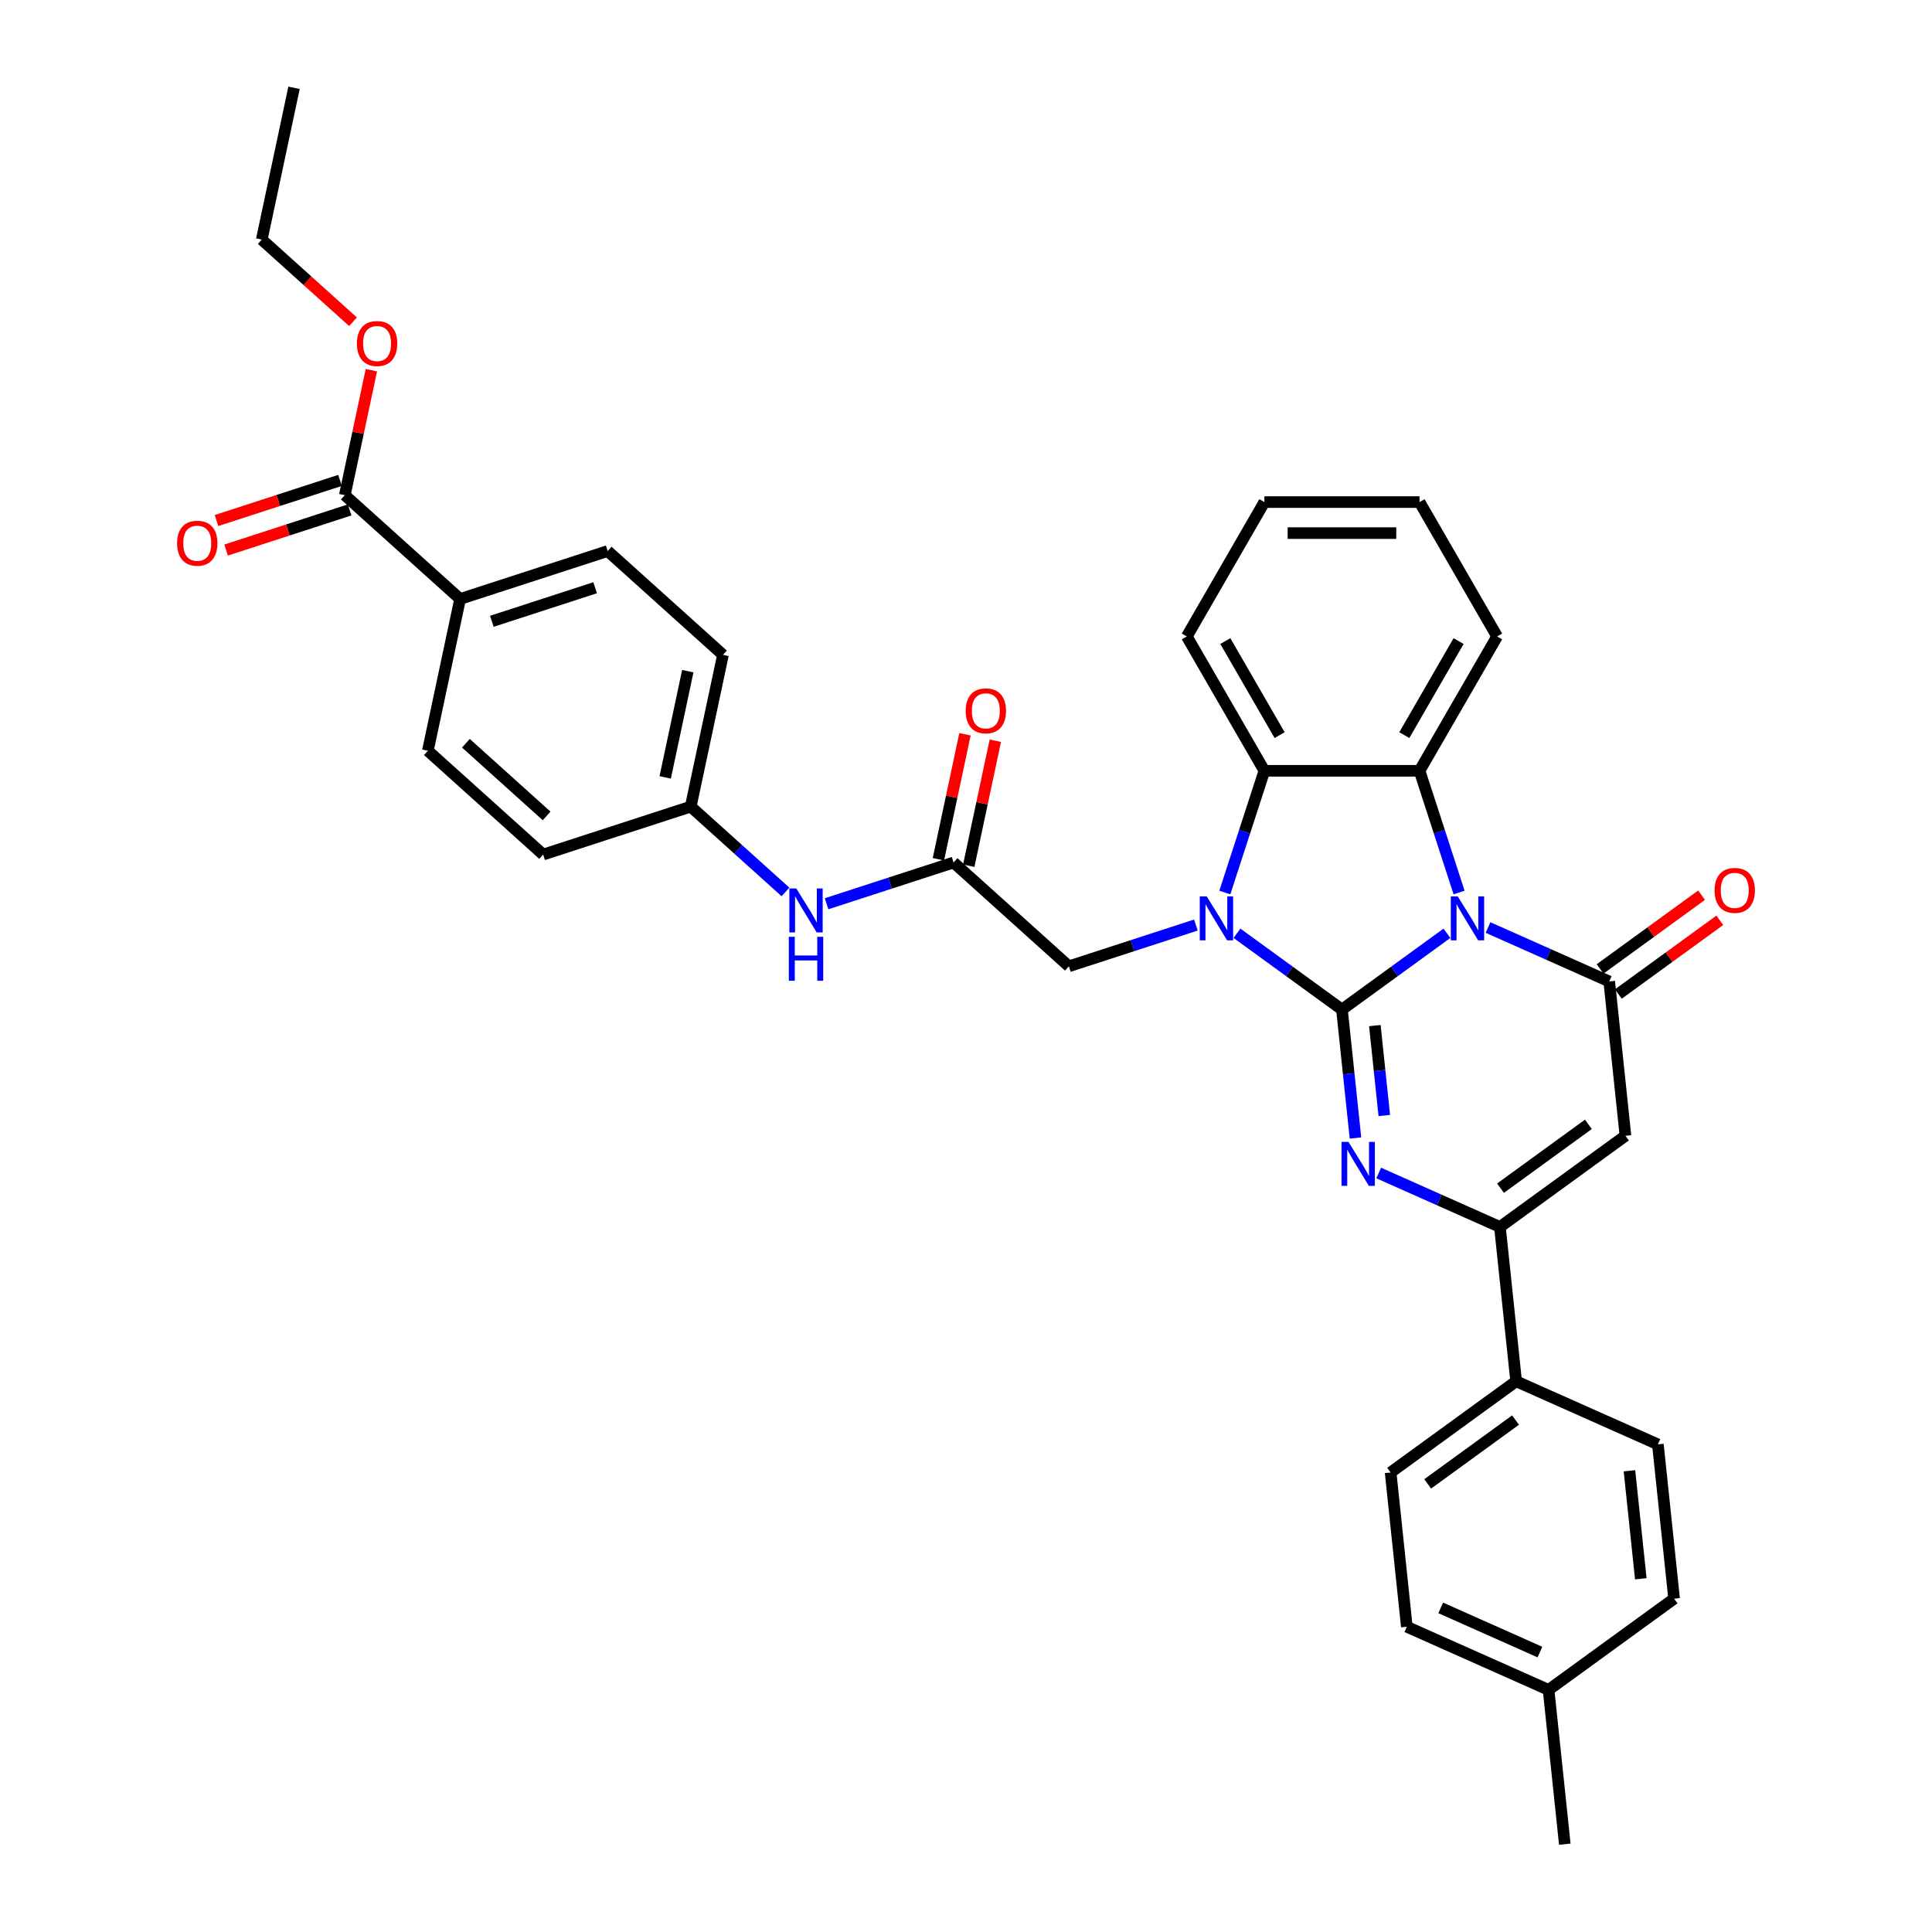 <?xml version='1.0' encoding='iso-8859-1'?>
<svg version='1.1' baseProfile='full'
              xmlns='http://www.w3.org/2000/svg'
                      xmlns:rdkit='http://www.rdkit.org/xml'
                      xmlns:xlink='http://www.w3.org/1999/xlink'
                  xml:space='preserve'
width='1000px' height='1000px' viewBox='0 0 1000 1000'>
<!-- END OF HEADER -->
<rect style='opacity:1.0;fill:#FFFFFF;stroke:none' width='1000' height='1000' x='0' y='0'> </rect>
<path class='bond-0' d='M 694.597,522.546 L 721.766,502.806' style='fill:none;fill-rule:evenodd;stroke:#000000;stroke-width:6px;stroke-linecap:butt;stroke-linejoin:miter;stroke-opacity:1' />
<path class='bond-0' d='M 721.766,502.806 L 748.935,483.067' style='fill:none;fill-rule:evenodd;stroke:#0000FF;stroke-width:6px;stroke-linecap:butt;stroke-linejoin:miter;stroke-opacity:1' />
<path class='bond-1' d='M 694.597,522.546 L 667.429,502.806' style='fill:none;fill-rule:evenodd;stroke:#000000;stroke-width:6px;stroke-linecap:butt;stroke-linejoin:miter;stroke-opacity:1' />
<path class='bond-1' d='M 667.429,502.806 L 640.26,483.067' style='fill:none;fill-rule:evenodd;stroke:#0000FF;stroke-width:6px;stroke-linecap:butt;stroke-linejoin:miter;stroke-opacity:1' />
<path class='bond-2' d='M 694.597,522.546 L 698.092,555.79' style='fill:none;fill-rule:evenodd;stroke:#000000;stroke-width:6px;stroke-linecap:butt;stroke-linejoin:miter;stroke-opacity:1' />
<path class='bond-2' d='M 698.092,555.79 L 701.586,589.034' style='fill:none;fill-rule:evenodd;stroke:#0000FF;stroke-width:6px;stroke-linecap:butt;stroke-linejoin:miter;stroke-opacity:1' />
<path class='bond-2' d='M 711.619,530.84 L 714.065,554.111' style='fill:none;fill-rule:evenodd;stroke:#000000;stroke-width:6px;stroke-linecap:butt;stroke-linejoin:miter;stroke-opacity:1' />
<path class='bond-2' d='M 714.065,554.111 L 716.511,577.382' style='fill:none;fill-rule:evenodd;stroke:#0000FF;stroke-width:6px;stroke-linecap:butt;stroke-linejoin:miter;stroke-opacity:1' />
<path class='bond-3' d='M 770.2,480.076 L 801.566,494.041' style='fill:none;fill-rule:evenodd;stroke:#0000FF;stroke-width:6px;stroke-linecap:butt;stroke-linejoin:miter;stroke-opacity:1' />
<path class='bond-3' d='M 801.566,494.041 L 832.932,508.006' style='fill:none;fill-rule:evenodd;stroke:#000000;stroke-width:6px;stroke-linecap:butt;stroke-linejoin:miter;stroke-opacity:1' />
<path class='bond-5' d='M 755.22,461.963 L 744.986,430.464' style='fill:none;fill-rule:evenodd;stroke:#0000FF;stroke-width:6px;stroke-linecap:butt;stroke-linejoin:miter;stroke-opacity:1' />
<path class='bond-5' d='M 744.986,430.464 L 734.751,398.966' style='fill:none;fill-rule:evenodd;stroke:#000000;stroke-width:6px;stroke-linecap:butt;stroke-linejoin:miter;stroke-opacity:1' />
<path class='bond-7' d='M 633.975,461.963 L 644.209,430.464' style='fill:none;fill-rule:evenodd;stroke:#0000FF;stroke-width:6px;stroke-linecap:butt;stroke-linejoin:miter;stroke-opacity:1' />
<path class='bond-7' d='M 644.209,430.464 L 654.444,398.966' style='fill:none;fill-rule:evenodd;stroke:#000000;stroke-width:6px;stroke-linecap:butt;stroke-linejoin:miter;stroke-opacity:1' />
<path class='bond-8' d='M 618.995,478.797 L 586.123,489.478' style='fill:none;fill-rule:evenodd;stroke:#0000FF;stroke-width:6px;stroke-linecap:butt;stroke-linejoin:miter;stroke-opacity:1' />
<path class='bond-8' d='M 586.123,489.478 L 553.251,500.159' style='fill:none;fill-rule:evenodd;stroke:#000000;stroke-width:6px;stroke-linecap:butt;stroke-linejoin:miter;stroke-opacity:1' />
<path class='bond-6' d='M 713.625,607.147 L 744.99,621.112' style='fill:none;fill-rule:evenodd;stroke:#0000FF;stroke-width:6px;stroke-linecap:butt;stroke-linejoin:miter;stroke-opacity:1' />
<path class='bond-6' d='M 744.99,621.112 L 776.356,635.077' style='fill:none;fill-rule:evenodd;stroke:#000000;stroke-width:6px;stroke-linecap:butt;stroke-linejoin:miter;stroke-opacity:1' />
<path class='bond-12' d='M 837.652,514.503 L 863.913,495.423' style='fill:none;fill-rule:evenodd;stroke:#000000;stroke-width:6px;stroke-linecap:butt;stroke-linejoin:miter;stroke-opacity:1' />
<path class='bond-12' d='M 863.913,495.423 L 890.174,476.343' style='fill:none;fill-rule:evenodd;stroke:#FF0000;stroke-width:6px;stroke-linecap:butt;stroke-linejoin:miter;stroke-opacity:1' />
<path class='bond-12' d='M 828.211,501.509 L 854.472,482.429' style='fill:none;fill-rule:evenodd;stroke:#000000;stroke-width:6px;stroke-linecap:butt;stroke-linejoin:miter;stroke-opacity:1' />
<path class='bond-12' d='M 854.472,482.429 L 880.733,463.349' style='fill:none;fill-rule:evenodd;stroke:#FF0000;stroke-width:6px;stroke-linecap:butt;stroke-linejoin:miter;stroke-opacity:1' />
<path class='bond-36' d='M 832.932,508.006 L 841.326,587.873' style='fill:none;fill-rule:evenodd;stroke:#000000;stroke-width:6px;stroke-linecap:butt;stroke-linejoin:miter;stroke-opacity:1' />
<path class='bond-4' d='M 841.326,587.873 L 776.356,635.077' style='fill:none;fill-rule:evenodd;stroke:#000000;stroke-width:6px;stroke-linecap:butt;stroke-linejoin:miter;stroke-opacity:1' />
<path class='bond-4' d='M 822.14,581.96 L 776.661,615.002' style='fill:none;fill-rule:evenodd;stroke:#000000;stroke-width:6px;stroke-linecap:butt;stroke-linejoin:miter;stroke-opacity:1' />
<path class='bond-23' d='M 734.751,398.966 L 774.905,329.418' style='fill:none;fill-rule:evenodd;stroke:#000000;stroke-width:6px;stroke-linecap:butt;stroke-linejoin:miter;stroke-opacity:1' />
<path class='bond-23' d='M 726.864,380.503 L 754.972,331.819' style='fill:none;fill-rule:evenodd;stroke:#000000;stroke-width:6px;stroke-linecap:butt;stroke-linejoin:miter;stroke-opacity:1' />
<path class='bond-35' d='M 734.751,398.966 L 654.444,398.966' style='fill:none;fill-rule:evenodd;stroke:#000000;stroke-width:6px;stroke-linecap:butt;stroke-linejoin:miter;stroke-opacity:1' />
<path class='bond-11' d='M 776.356,635.077 L 784.75,714.944' style='fill:none;fill-rule:evenodd;stroke:#000000;stroke-width:6px;stroke-linecap:butt;stroke-linejoin:miter;stroke-opacity:1' />
<path class='bond-29' d='M 654.444,398.966 L 614.29,329.418' style='fill:none;fill-rule:evenodd;stroke:#000000;stroke-width:6px;stroke-linecap:butt;stroke-linejoin:miter;stroke-opacity:1' />
<path class='bond-29' d='M 662.33,380.503 L 634.223,331.819' style='fill:none;fill-rule:evenodd;stroke:#000000;stroke-width:6px;stroke-linecap:butt;stroke-linejoin:miter;stroke-opacity:1' />
<path class='bond-9' d='M 553.251,500.159 L 493.571,446.423' style='fill:none;fill-rule:evenodd;stroke:#000000;stroke-width:6px;stroke-linecap:butt;stroke-linejoin:miter;stroke-opacity:1' />
<path class='bond-13' d='M 493.571,446.423 L 460.699,457.103' style='fill:none;fill-rule:evenodd;stroke:#000000;stroke-width:6px;stroke-linecap:butt;stroke-linejoin:miter;stroke-opacity:1' />
<path class='bond-13' d='M 460.699,457.103 L 427.827,467.784' style='fill:none;fill-rule:evenodd;stroke:#0000FF;stroke-width:6px;stroke-linecap:butt;stroke-linejoin:miter;stroke-opacity:1' />
<path class='bond-15' d='M 501.426,448.092 L 508.302,415.747' style='fill:none;fill-rule:evenodd;stroke:#000000;stroke-width:6px;stroke-linecap:butt;stroke-linejoin:miter;stroke-opacity:1' />
<path class='bond-15' d='M 508.302,415.747 L 515.177,383.401' style='fill:none;fill-rule:evenodd;stroke:#FF0000;stroke-width:6px;stroke-linecap:butt;stroke-linejoin:miter;stroke-opacity:1' />
<path class='bond-15' d='M 485.716,444.753 L 492.591,412.407' style='fill:none;fill-rule:evenodd;stroke:#000000;stroke-width:6px;stroke-linecap:butt;stroke-linejoin:miter;stroke-opacity:1' />
<path class='bond-15' d='M 492.591,412.407 L 499.467,380.062' style='fill:none;fill-rule:evenodd;stroke:#FF0000;stroke-width:6px;stroke-linecap:butt;stroke-linejoin:miter;stroke-opacity:1' />
<path class='bond-10' d='M 178.475,256.295 L 238.155,310.031' style='fill:none;fill-rule:evenodd;stroke:#000000;stroke-width:6px;stroke-linecap:butt;stroke-linejoin:miter;stroke-opacity:1' />
<path class='bond-16' d='M 175.994,248.657 L 144.029,259.043' style='fill:none;fill-rule:evenodd;stroke:#000000;stroke-width:6px;stroke-linecap:butt;stroke-linejoin:miter;stroke-opacity:1' />
<path class='bond-16' d='M 144.029,259.043 L 112.065,269.429' style='fill:none;fill-rule:evenodd;stroke:#FF0000;stroke-width:6px;stroke-linecap:butt;stroke-linejoin:miter;stroke-opacity:1' />
<path class='bond-16' d='M 180.957,263.933 L 148.992,274.319' style='fill:none;fill-rule:evenodd;stroke:#000000;stroke-width:6px;stroke-linecap:butt;stroke-linejoin:miter;stroke-opacity:1' />
<path class='bond-16' d='M 148.992,274.319 L 117.028,284.704' style='fill:none;fill-rule:evenodd;stroke:#FF0000;stroke-width:6px;stroke-linecap:butt;stroke-linejoin:miter;stroke-opacity:1' />
<path class='bond-22' d='M 178.475,256.295 L 185.351,223.949' style='fill:none;fill-rule:evenodd;stroke:#000000;stroke-width:6px;stroke-linecap:butt;stroke-linejoin:miter;stroke-opacity:1' />
<path class='bond-22' d='M 185.351,223.949 L 192.226,191.604' style='fill:none;fill-rule:evenodd;stroke:#FF0000;stroke-width:6px;stroke-linecap:butt;stroke-linejoin:miter;stroke-opacity:1' />
<path class='bond-17' d='M 784.75,714.944 L 719.781,762.147' style='fill:none;fill-rule:evenodd;stroke:#000000;stroke-width:6px;stroke-linecap:butt;stroke-linejoin:miter;stroke-opacity:1' />
<path class='bond-17' d='M 784.446,735.018 L 738.967,768.061' style='fill:none;fill-rule:evenodd;stroke:#000000;stroke-width:6px;stroke-linecap:butt;stroke-linejoin:miter;stroke-opacity:1' />
<path class='bond-18' d='M 784.75,714.944 L 858.115,747.608' style='fill:none;fill-rule:evenodd;stroke:#000000;stroke-width:6px;stroke-linecap:butt;stroke-linejoin:miter;stroke-opacity:1' />
<path class='bond-21' d='M 406.562,461.665 L 382.038,439.584' style='fill:none;fill-rule:evenodd;stroke:#0000FF;stroke-width:6px;stroke-linecap:butt;stroke-linejoin:miter;stroke-opacity:1' />
<path class='bond-21' d='M 382.038,439.584 L 357.515,417.503' style='fill:none;fill-rule:evenodd;stroke:#000000;stroke-width:6px;stroke-linecap:butt;stroke-linejoin:miter;stroke-opacity:1' />
<path class='bond-14' d='M 238.155,310.031 L 314.532,285.215' style='fill:none;fill-rule:evenodd;stroke:#000000;stroke-width:6px;stroke-linecap:butt;stroke-linejoin:miter;stroke-opacity:1' />
<path class='bond-14' d='M 254.575,321.584 L 308.038,304.212' style='fill:none;fill-rule:evenodd;stroke:#000000;stroke-width:6px;stroke-linecap:butt;stroke-linejoin:miter;stroke-opacity:1' />
<path class='bond-39' d='M 238.155,310.031 L 221.458,388.583' style='fill:none;fill-rule:evenodd;stroke:#000000;stroke-width:6px;stroke-linecap:butt;stroke-linejoin:miter;stroke-opacity:1' />
<path class='bond-27' d='M 719.781,762.147 L 728.175,842.014' style='fill:none;fill-rule:evenodd;stroke:#000000;stroke-width:6px;stroke-linecap:butt;stroke-linejoin:miter;stroke-opacity:1' />
<path class='bond-26' d='M 858.115,747.608 L 866.509,827.475' style='fill:none;fill-rule:evenodd;stroke:#000000;stroke-width:6px;stroke-linecap:butt;stroke-linejoin:miter;stroke-opacity:1' />
<path class='bond-26' d='M 843.4,761.267 L 849.276,817.174' style='fill:none;fill-rule:evenodd;stroke:#000000;stroke-width:6px;stroke-linecap:butt;stroke-linejoin:miter;stroke-opacity:1' />
<path class='bond-19' d='M 314.532,285.215 L 374.212,338.951' style='fill:none;fill-rule:evenodd;stroke:#000000;stroke-width:6px;stroke-linecap:butt;stroke-linejoin:miter;stroke-opacity:1' />
<path class='bond-20' d='M 221.458,388.583 L 281.138,442.319' style='fill:none;fill-rule:evenodd;stroke:#000000;stroke-width:6px;stroke-linecap:butt;stroke-linejoin:miter;stroke-opacity:1' />
<path class='bond-20' d='M 241.157,384.708 L 282.933,422.323' style='fill:none;fill-rule:evenodd;stroke:#000000;stroke-width:6px;stroke-linecap:butt;stroke-linejoin:miter;stroke-opacity:1' />
<path class='bond-24' d='M 357.515,417.503 L 281.138,442.319' style='fill:none;fill-rule:evenodd;stroke:#000000;stroke-width:6px;stroke-linecap:butt;stroke-linejoin:miter;stroke-opacity:1' />
<path class='bond-25' d='M 357.515,417.503 L 374.212,338.951' style='fill:none;fill-rule:evenodd;stroke:#000000;stroke-width:6px;stroke-linecap:butt;stroke-linejoin:miter;stroke-opacity:1' />
<path class='bond-25' d='M 344.309,402.381 L 355.997,347.394' style='fill:none;fill-rule:evenodd;stroke:#000000;stroke-width:6px;stroke-linecap:butt;stroke-linejoin:miter;stroke-opacity:1' />
<path class='bond-30' d='M 182.724,166.535 L 159.108,145.271' style='fill:none;fill-rule:evenodd;stroke:#FF0000;stroke-width:6px;stroke-linecap:butt;stroke-linejoin:miter;stroke-opacity:1' />
<path class='bond-30' d='M 159.108,145.271 L 135.492,124.007' style='fill:none;fill-rule:evenodd;stroke:#000000;stroke-width:6px;stroke-linecap:butt;stroke-linejoin:miter;stroke-opacity:1' />
<path class='bond-32' d='M 774.905,329.418 L 734.751,259.87' style='fill:none;fill-rule:evenodd;stroke:#000000;stroke-width:6px;stroke-linecap:butt;stroke-linejoin:miter;stroke-opacity:1' />
<path class='bond-28' d='M 866.509,827.475 L 801.539,874.678' style='fill:none;fill-rule:evenodd;stroke:#000000;stroke-width:6px;stroke-linecap:butt;stroke-linejoin:miter;stroke-opacity:1' />
<path class='bond-38' d='M 728.175,842.014 L 801.539,874.678' style='fill:none;fill-rule:evenodd;stroke:#000000;stroke-width:6px;stroke-linecap:butt;stroke-linejoin:miter;stroke-opacity:1' />
<path class='bond-38' d='M 745.712,832.241 L 797.067,855.106' style='fill:none;fill-rule:evenodd;stroke:#000000;stroke-width:6px;stroke-linecap:butt;stroke-linejoin:miter;stroke-opacity:1' />
<path class='bond-31' d='M 801.539,874.678 L 809.934,954.545' style='fill:none;fill-rule:evenodd;stroke:#000000;stroke-width:6px;stroke-linecap:butt;stroke-linejoin:miter;stroke-opacity:1' />
<path class='bond-33' d='M 614.29,329.418 L 654.444,259.87' style='fill:none;fill-rule:evenodd;stroke:#000000;stroke-width:6px;stroke-linecap:butt;stroke-linejoin:miter;stroke-opacity:1' />
<path class='bond-34' d='M 135.492,124.007 L 152.189,45.455' style='fill:none;fill-rule:evenodd;stroke:#000000;stroke-width:6px;stroke-linecap:butt;stroke-linejoin:miter;stroke-opacity:1' />
<path class='bond-37' d='M 734.751,259.87 L 654.444,259.87' style='fill:none;fill-rule:evenodd;stroke:#000000;stroke-width:6px;stroke-linecap:butt;stroke-linejoin:miter;stroke-opacity:1' />
<path class='bond-37' d='M 722.705,275.931 L 666.49,275.931' style='fill:none;fill-rule:evenodd;stroke:#000000;stroke-width:6px;stroke-linecap:butt;stroke-linejoin:miter;stroke-opacity:1' />
<path  class='atom-1' d='M 754.54 463.971
L 761.993 476.017
Q 762.731 477.205, 763.92 479.358
Q 765.109 481.51, 765.173 481.638
L 765.173 463.971
L 768.192 463.971
L 768.192 486.714
L 765.076 486.714
L 757.078 473.543
Q 756.146 472.001, 755.15 470.235
Q 754.187 468.468, 753.898 467.922
L 753.898 486.714
L 750.942 486.714
L 750.942 463.971
L 754.54 463.971
' fill='#0000FF'/>
<path  class='atom-2' d='M 624.6 463.971
L 632.053 476.017
Q 632.792 477.205, 633.98 479.358
Q 635.169 481.51, 635.233 481.638
L 635.233 463.971
L 638.253 463.971
L 638.253 486.714
L 635.137 486.714
L 627.138 473.543
Q 626.207 472.001, 625.211 470.235
Q 624.247 468.468, 623.958 467.922
L 623.958 486.714
L 621.003 486.714
L 621.003 463.971
L 624.6 463.971
' fill='#0000FF'/>
<path  class='atom-3' d='M 697.965 591.041
L 705.417 603.087
Q 706.156 604.276, 707.345 606.428
Q 708.533 608.58, 708.597 608.709
L 708.597 591.041
L 711.617 591.041
L 711.617 613.784
L 708.501 613.784
L 700.502 600.614
Q 699.571 599.072, 698.575 597.305
Q 697.611 595.538, 697.322 594.992
L 697.322 613.784
L 694.367 613.784
L 694.367 591.041
L 697.965 591.041
' fill='#0000FF'/>
<path  class='atom-13' d='M 887.461 460.867
Q 887.461 455.406, 890.16 452.354
Q 892.858 449.303, 897.901 449.303
Q 902.945 449.303, 905.643 452.354
Q 908.341 455.406, 908.341 460.867
Q 908.341 466.392, 905.611 469.54
Q 902.88 472.656, 897.901 472.656
Q 892.89 472.656, 890.16 469.54
Q 887.461 466.424, 887.461 460.867
M 897.901 470.086
Q 901.371 470.086, 903.234 467.773
Q 905.129 465.428, 905.129 460.867
Q 905.129 456.402, 903.234 454.153
Q 901.371 451.873, 897.901 451.873
Q 894.432 451.873, 892.537 454.121
Q 890.674 456.37, 890.674 460.867
Q 890.674 465.461, 892.537 467.773
Q 894.432 470.086, 897.901 470.086
' fill='#FF0000'/>
<path  class='atom-14' d='M 412.167 459.867
L 419.62 471.913
Q 420.359 473.102, 421.547 475.254
Q 422.736 477.406, 422.8 477.535
L 422.8 459.867
L 425.82 459.867
L 425.82 482.61
L 422.704 482.61
L 414.705 469.44
Q 413.773 467.898, 412.778 466.131
Q 411.814 464.365, 411.525 463.818
L 411.525 482.61
L 408.57 482.61
L 408.57 459.867
L 412.167 459.867
' fill='#0000FF'/>
<path  class='atom-14' d='M 408.297 484.885
L 411.38 484.885
L 411.38 494.554
L 423.009 494.554
L 423.009 484.885
L 426.093 484.885
L 426.093 507.628
L 423.009 507.628
L 423.009 497.123
L 411.38 497.123
L 411.38 507.628
L 408.297 507.628
L 408.297 484.885
' fill='#0000FF'/>
<path  class='atom-16' d='M 499.828 367.935
Q 499.828 362.474, 502.526 359.422
Q 505.225 356.37, 510.268 356.37
Q 515.311 356.37, 518.01 359.422
Q 520.708 362.474, 520.708 367.935
Q 520.708 373.46, 517.977 376.608
Q 515.247 379.724, 510.268 379.724
Q 505.257 379.724, 502.526 376.608
Q 499.828 373.492, 499.828 367.935
M 510.268 377.154
Q 513.737 377.154, 515.6 374.841
Q 517.496 372.496, 517.496 367.935
Q 517.496 363.469, 515.6 361.221
Q 513.737 358.94, 510.268 358.94
Q 506.799 358.94, 504.903 361.189
Q 503.04 363.437, 503.04 367.935
Q 503.04 372.528, 504.903 374.841
Q 506.799 377.154, 510.268 377.154
' fill='#FF0000'/>
<path  class='atom-17' d='M 91.659 281.175
Q 91.659 275.715, 94.357 272.663
Q 97.055 269.611, 102.099 269.611
Q 107.142 269.611, 109.84 272.663
Q 112.539 275.715, 112.539 281.175
Q 112.539 286.701, 109.808 289.849
Q 107.078 292.965, 102.099 292.965
Q 97.088 292.965, 94.357 289.849
Q 91.659 286.733, 91.659 281.175
M 102.099 290.395
Q 105.568 290.395, 107.431 288.082
Q 109.326 285.737, 109.326 281.175
Q 109.326 276.71, 107.431 274.462
Q 105.568 272.181, 102.099 272.181
Q 98.629 272.181, 96.734 274.43
Q 94.871 276.678, 94.871 281.175
Q 94.871 285.769, 96.734 288.082
Q 98.629 290.395, 102.099 290.395
' fill='#FF0000'/>
<path  class='atom-23' d='M 184.732 177.807
Q 184.732 172.346, 187.43 169.294
Q 190.129 166.243, 195.172 166.243
Q 200.215 166.243, 202.914 169.294
Q 205.612 172.346, 205.612 177.807
Q 205.612 183.332, 202.882 186.48
Q 200.151 189.596, 195.172 189.596
Q 190.161 189.596, 187.43 186.48
Q 184.732 183.364, 184.732 177.807
M 195.172 187.026
Q 198.641 187.026, 200.504 184.713
Q 202.4 182.368, 202.4 177.807
Q 202.4 173.342, 200.504 171.093
Q 198.641 168.813, 195.172 168.813
Q 191.703 168.813, 189.808 171.061
Q 187.944 173.31, 187.944 177.807
Q 187.944 182.401, 189.808 184.713
Q 191.703 187.026, 195.172 187.026
' fill='#FF0000'/>
</svg>

